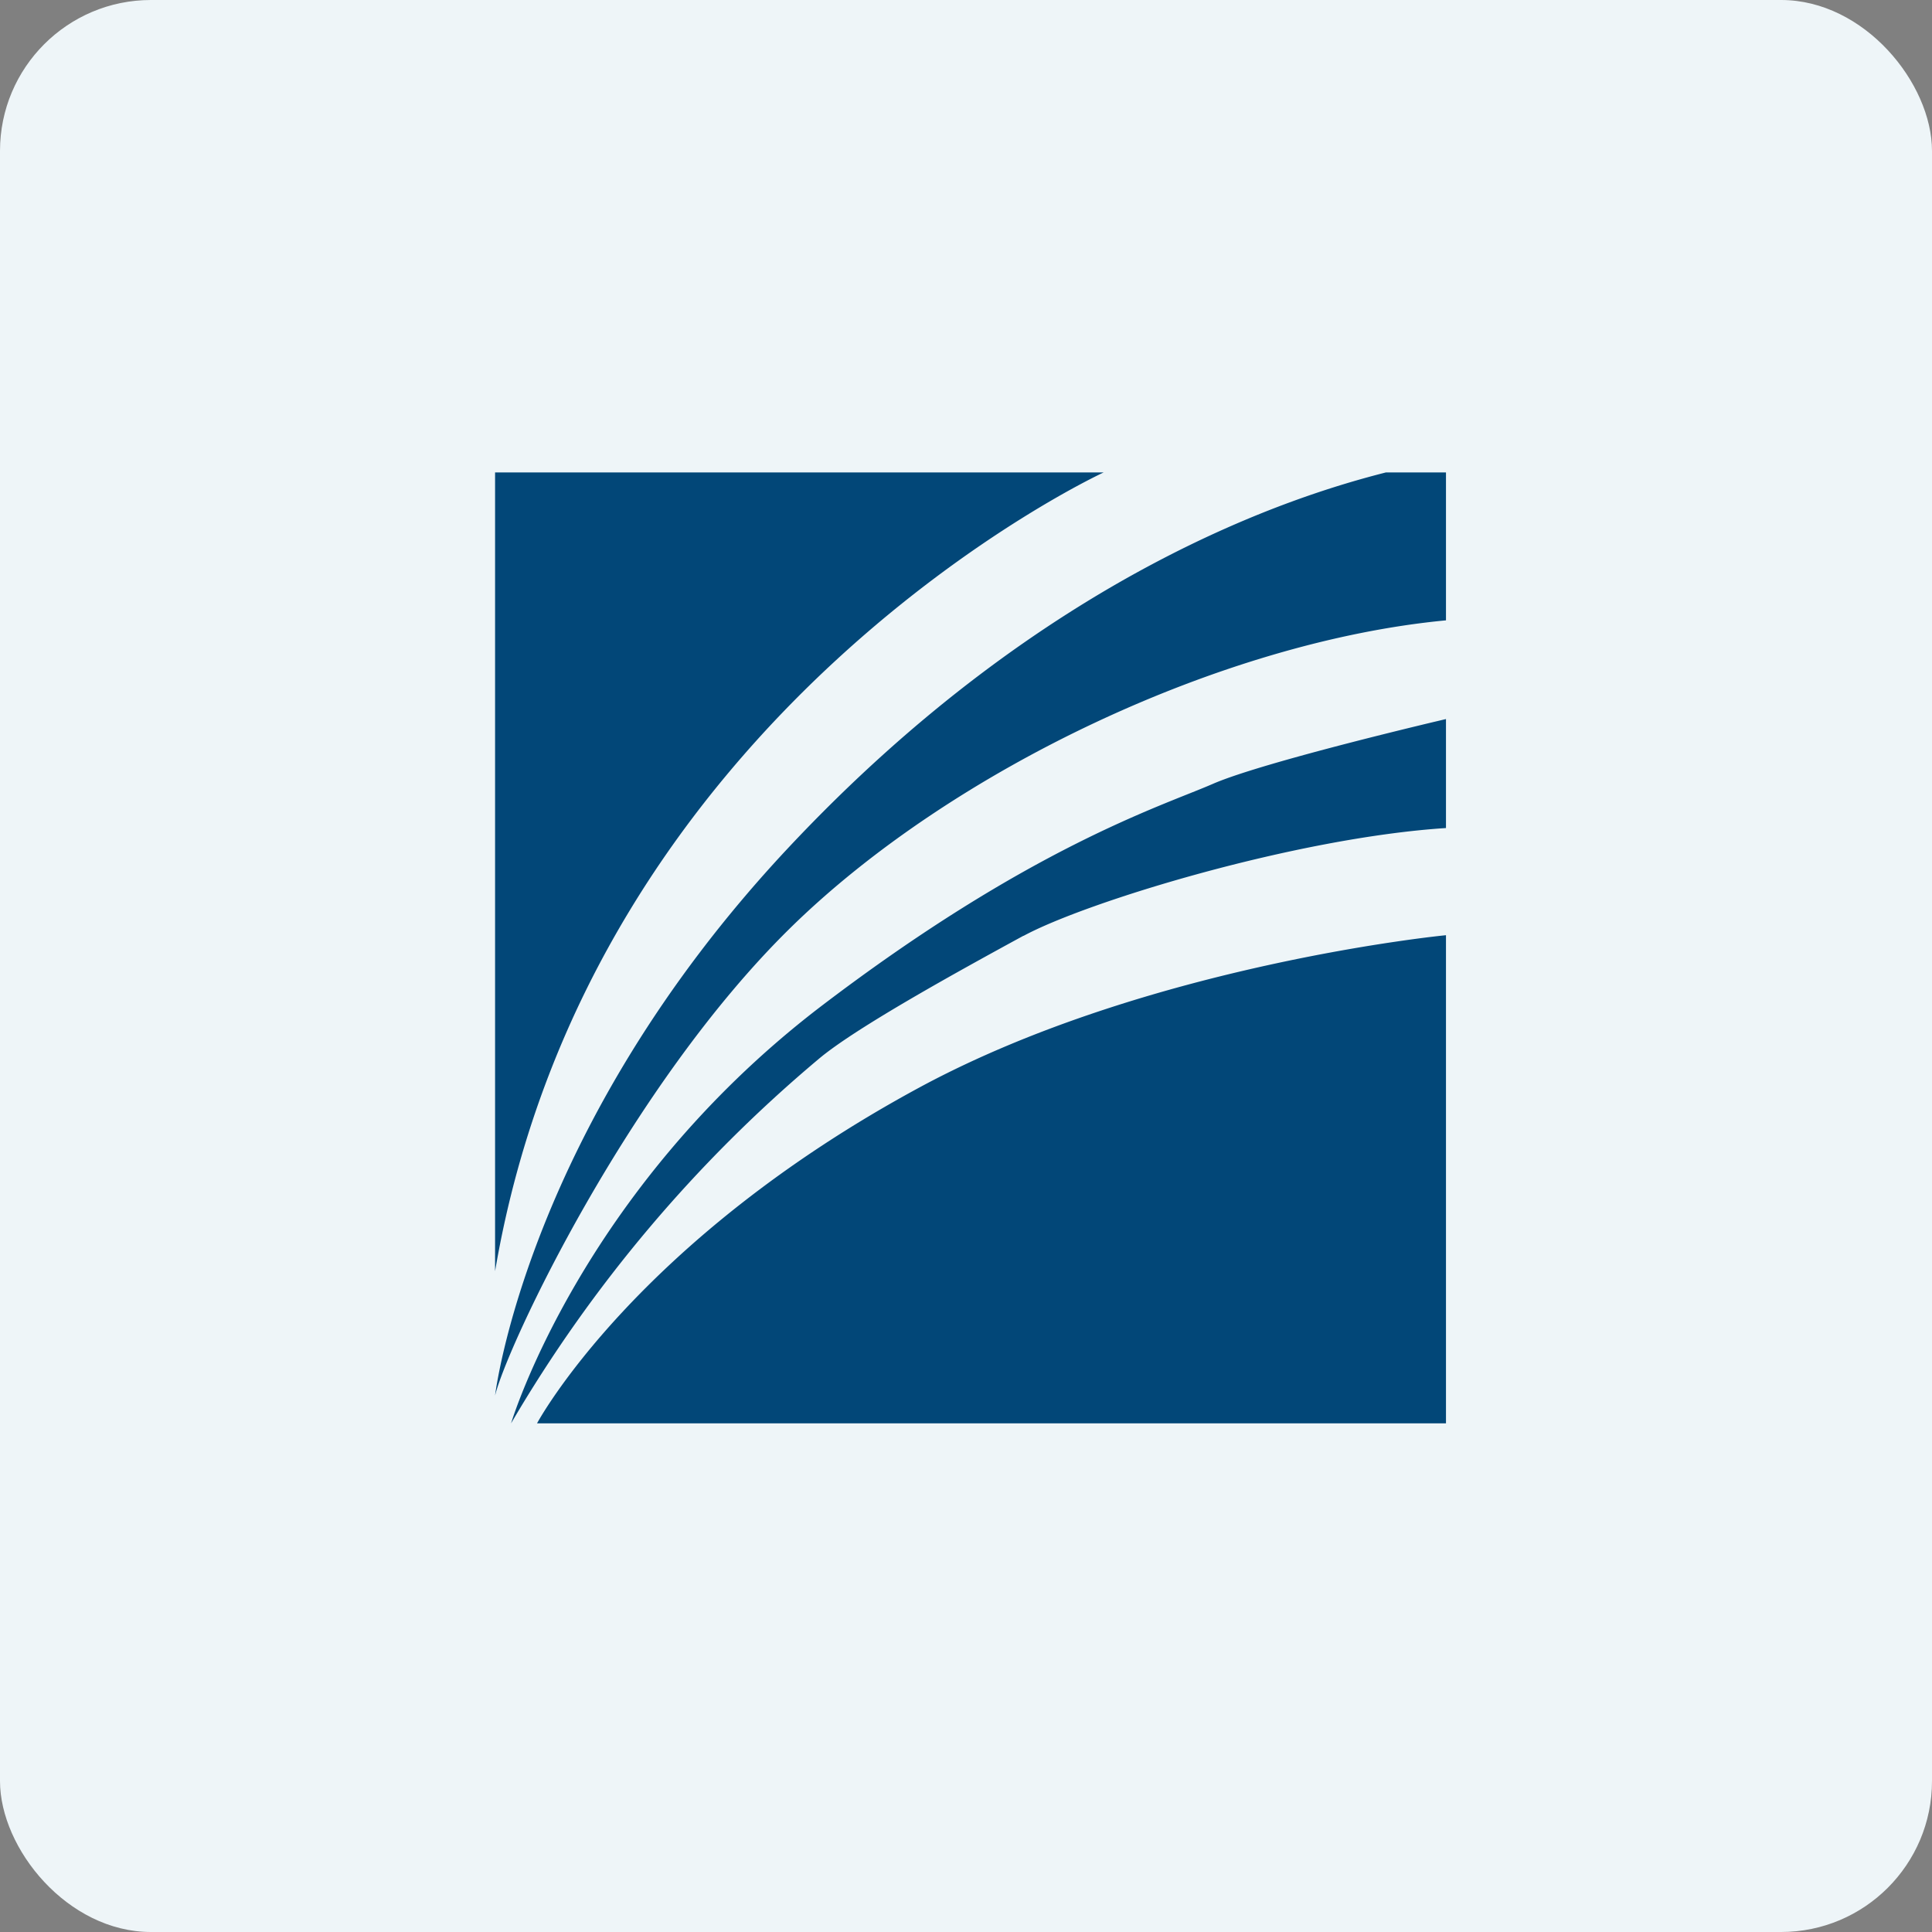 <!-- by FastBull --><svg xmlns="http://www.w3.org/2000/svg" width="64" height="64" viewBox="0 0 64 64"><rect x="0" y="0" width="64" height="64" fill="#808080" stroke="none"/><rect x="0" y="0" width="64" height="64" rx="5" ry="5" fill="#eef5f8" /><path fill="#eef5f8" d="M 2.75,2 L 61.55,2 L 61.55,60.80 L 2.75,60.80 L 2.75,2" /><path d="M 36.56,15.65 L 16.40,15.65 L 16.40,42.11 C 19.57,23.48 36.56,15.65 36.56,15.65 M 26.18,30.74 C 31.53,25.49 40.51,21.25 47.90,20.55 L 47.90,15.65 L 45.91,15.65 C 43.04,16.38 34.73,18.88 26.09,28.11 C 17.44,37.35 16.40,46.23 16.40,46.23 C 16.79,44.61 20.83,35.99 26.18,30.74 M 33.91,31 C 36,29.87 42.94,27.75 47.90,27.43 L 47.90,23.82 C 47.90,23.82 41.86,25.23 40.17,25.97 C 38.47,26.71 34.08,28.07 27.10,33.41 C 19.22,39.48 16.93,47.15 16.93,47.15 A 46.25,46.25 0 0,1 27.12,35.08 C 28.35,34.04 31.81,32.14 33.90,31 L 33.91,31 M 47.90,47.15 L 47.90,30.98 C 47.90,30.98 38.08,31.93 30.52,35.99 C 21.02,41.11 17.79,47.15 17.79,47.15 L 47.90,47.15" fill="#024778" /></svg>